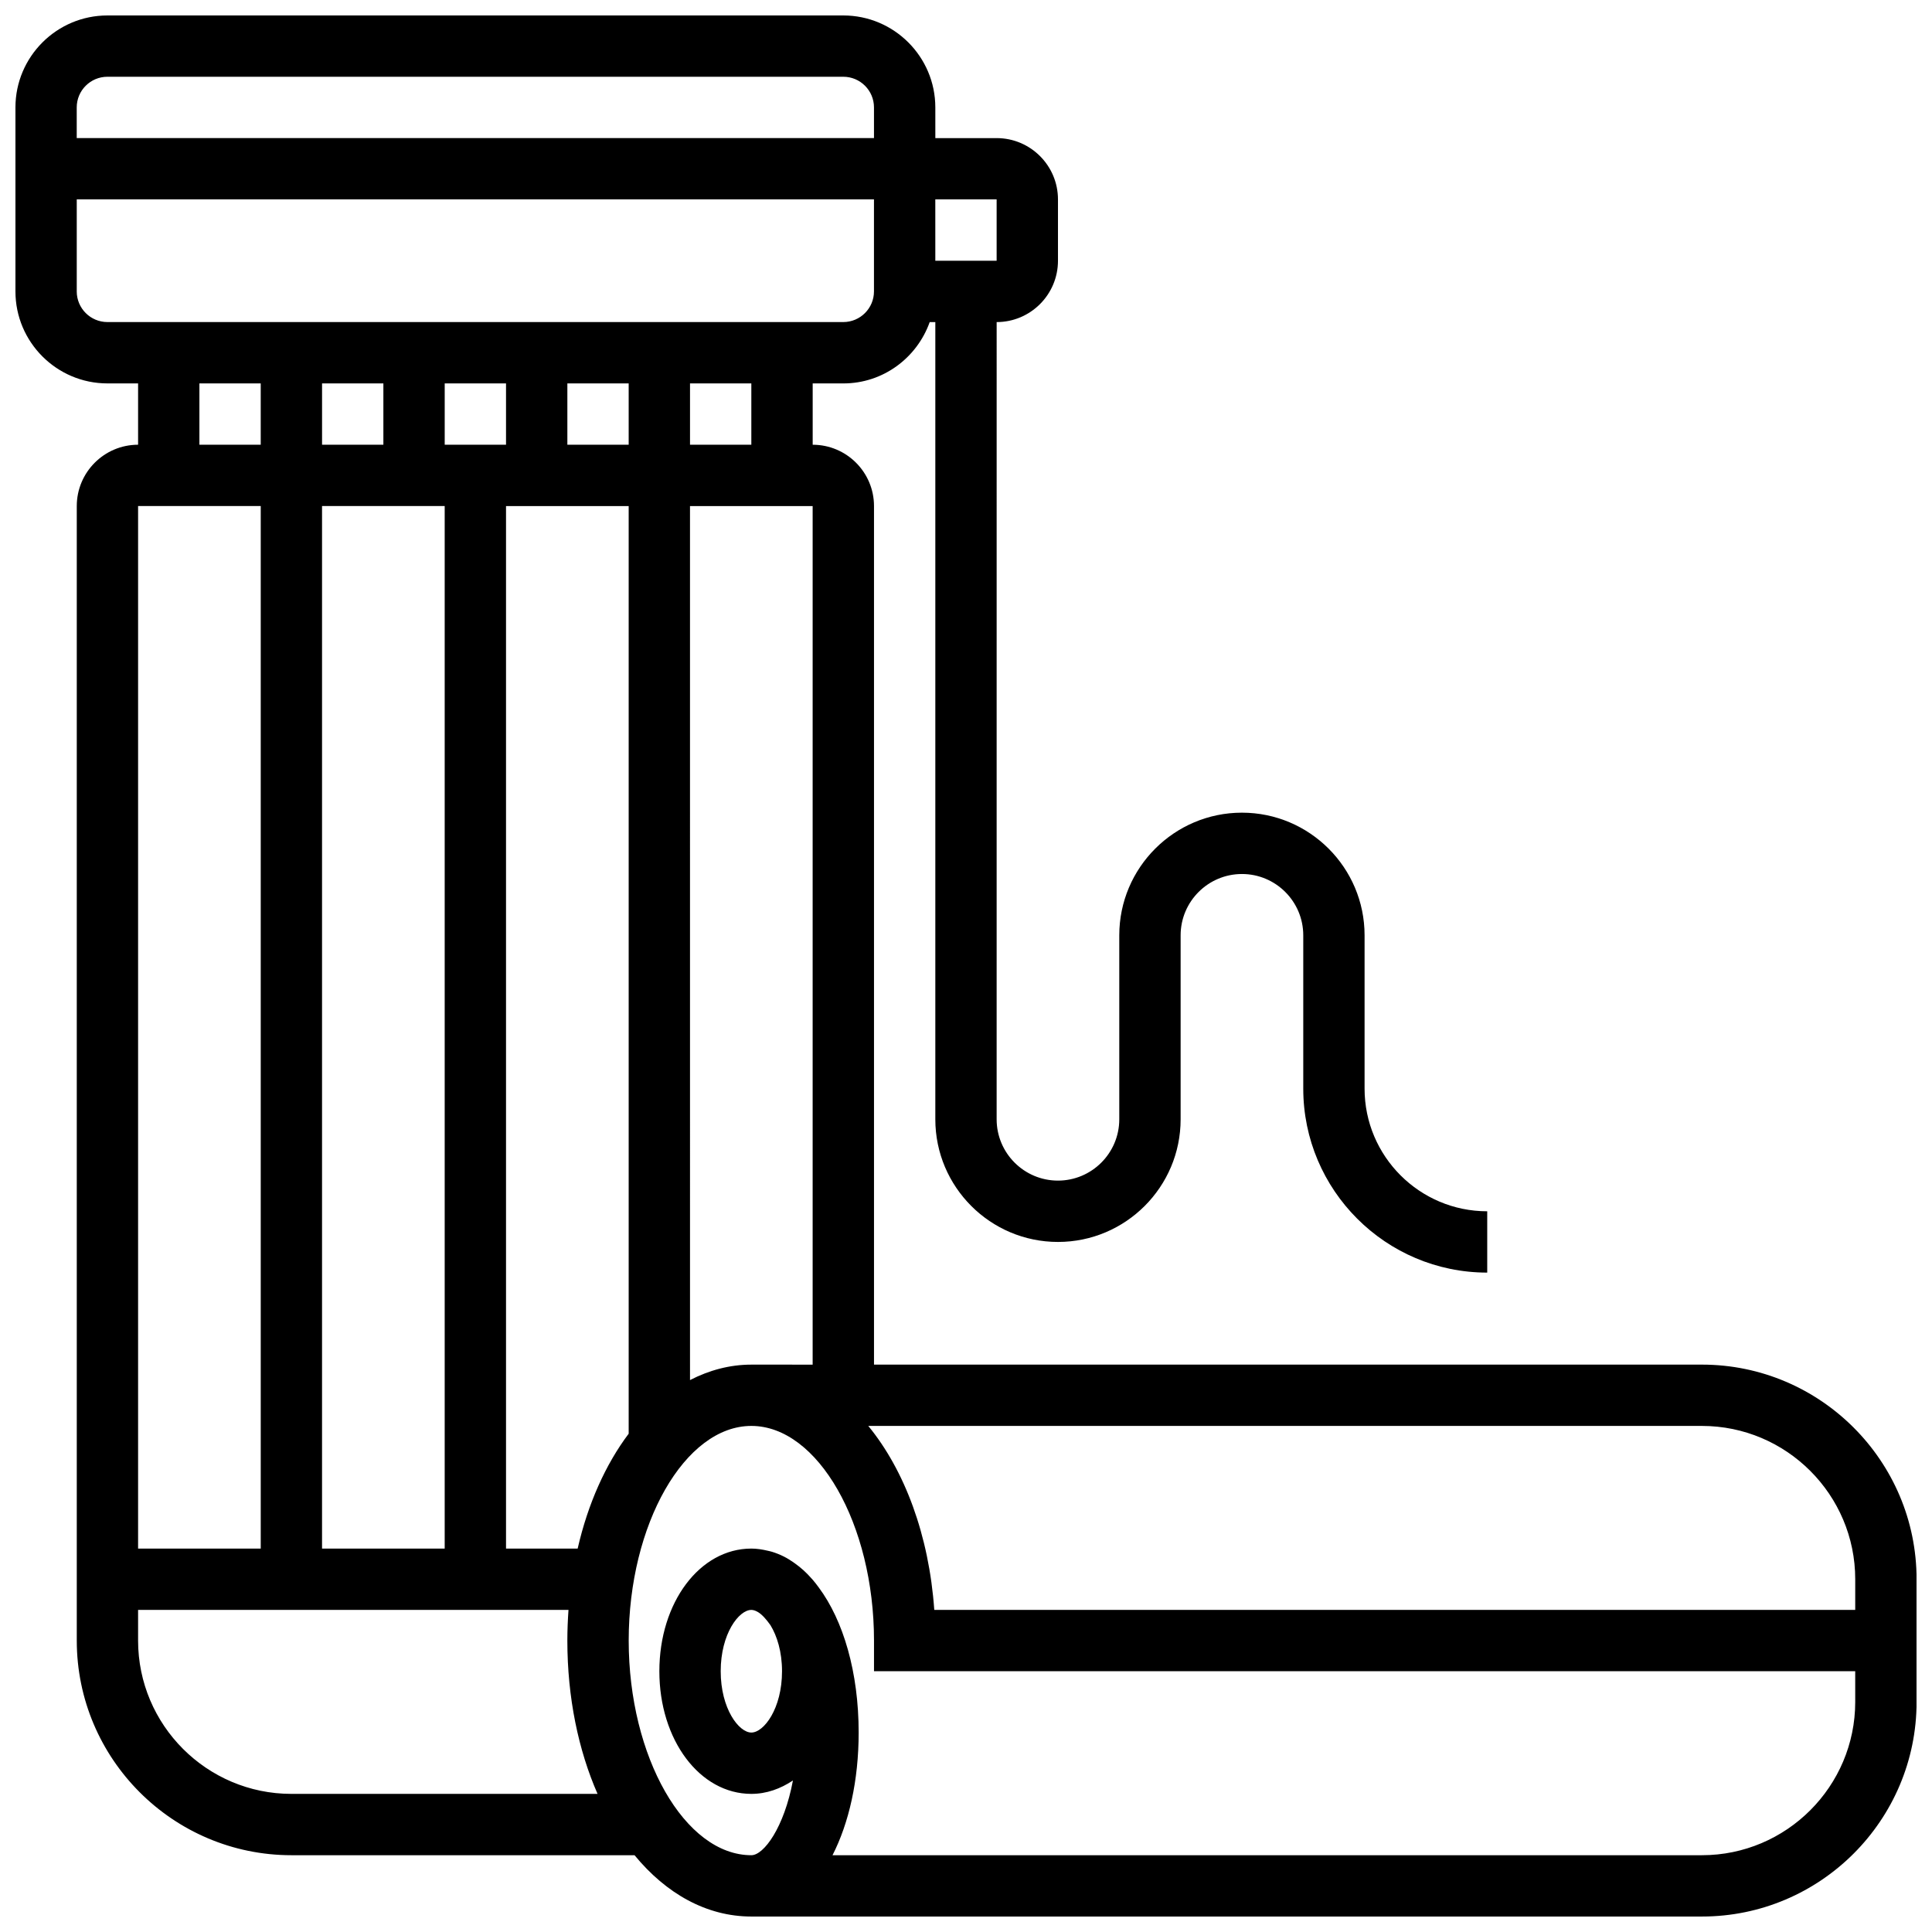 <?xml version="1.0" encoding="UTF-8"?>
<!-- Uploaded to: ICON Repo, www.svgrepo.com, Generator: ICON Repo Mixer Tools -->
<svg width="800px" height="800px" version="1.1" viewBox="144 144 512 512" xmlns="http://www.w3.org/2000/svg">
 <defs>
  <clipPath id="a">
   <path d="m148.09 148.09h503.81v503.81h-503.81z"/>
  </clipPath>
 </defs>
 <g clip-path="url(#a)">
  <path d="m595.02 505.64h-219.4v-227.53c0-8.965-7.289-16.25-16.25-16.25v-16.25h8.125c10.578 0 19.52-6.816 22.883-16.25l1.492-0.008v211.27c0 17.926 14.578 32.504 32.504 32.504s32.504-14.578 32.504-32.504v-48.754c0-8.965 7.289-16.25 16.25-16.25 8.965 0 16.25 7.289 16.25 16.25v40.629c0 26.891 21.867 48.754 48.754 48.754v-16.25c-17.926 0-32.504-14.578-32.504-32.504v-40.629c0-17.926-14.578-32.504-32.504-32.504s-32.504 14.578-32.504 32.504v48.754c0 8.965-7.289 16.25-16.25 16.25-8.965 0-16.25-7.289-16.25-16.25l0.004-211.27c8.965 0 16.25-7.289 16.25-16.25v-16.254c0-8.965-7.289-16.25-16.25-16.25h-16.25l-0.004-8.125c0-13.441-10.938-24.379-24.379-24.379h-195.02c-13.441 0-24.379 10.938-24.379 24.379v48.754c0 13.441 10.938 24.379 24.379 24.379h8.125v16.25c-8.965 0-16.25 7.289-16.25 16.25v300.66c0 31.359 25.516 56.883 56.883 56.883h90.93c8.371 10.191 19.105 16.25 30.961 16.25h251.91c31.367 0 56.883-25.523 56.883-56.883v-32.504c-0.008-31.352-25.523-56.875-56.887-56.875zm-251.91 0c-5.738 0-11.18 1.488-16.25 4.094l-0.004-231.62h32.504v227.53zm-46.027 48.754h-18.98v-276.28h32.504v245.83c-6.109 8.117-10.793 18.535-13.523 30.453zm-51.484-308.79v16.25h-16.25v-16.25zm65.008 0v16.25h-16.25v-16.25zm-32.504 16.25h-16.25v-16.25h16.25zm-16.254 16.254v276.28h-32.504v-276.28zm81.262-16.254h-16.25v-16.25h16.25zm65.008-65.008v16.25h-16.25l-0.004-16.25zm-235.65-32.504h195.02c4.477 0 8.125 3.641 8.125 8.125v8.125l-211.28 0.004v-8.125c0-4.488 3.652-8.129 8.129-8.129zm-8.129 56.883v-24.379h211.27v24.379c0 4.484-3.648 8.125-8.125 8.125h-195.02c-4.477 0-8.129-3.637-8.129-8.125zm32.504 24.379h16.25v16.25h-16.25zm16.254 32.504v276.28h-32.504v-276.28zm8.125 341.29c-22.402 0-40.629-18.227-40.629-40.629v-8.125h114.06c-0.184 2.664-0.301 5.371-0.301 8.125 0 15.156 2.941 29.074 8.004 40.629zm130.02-32.504c0 9.922-4.812 16.25-8.125 16.25-3.316 0-8.125-6.332-8.125-16.25 0-9.922 4.812-16.25 8.125-16.25 0.527 0 1.113 0.195 1.73 0.562 0.016 0.008 0.039 0.023 0.059 0.031 1.039 0.633 2.168 1.879 3.281 3.469 1.73 2.836 3.055 7.004 3.055 12.188zm284.41 8.129c0 22.402-18.227 40.629-40.629 40.629h-230.4c4.34-8.508 6.93-19.77 6.93-32.504 0-16-4.062-29.707-10.598-38.484-0.512-0.738-1.074-1.398-1.633-2.07-0.09-0.105-0.18-0.195-0.27-0.293-1.324-1.52-2.769-2.828-4.332-3.941-0.188-0.137-0.375-0.277-0.57-0.406-0.746-0.496-1.496-0.984-2.285-1.383-1.055-0.543-2.144-0.977-3.258-1.324-0.406-0.121-0.812-0.211-1.227-0.301-1.391-0.324-2.805-0.555-4.266-0.555-13.668 0-24.379 14.277-24.379 32.504 0 18.227 10.711 32.504 24.379 32.504 4.016 0 7.711-1.348 11.02-3.551-2.34 12.492-7.723 19.805-11.02 19.805-17.617 0-32.504-26.051-32.504-56.883 0-30.828 14.887-56.883 32.504-56.883 17.617 0 32.504 26.051 32.504 56.883v8.125h260.03zm0-24.379h-244.06c-1.398-19.812-7.867-37.031-17.488-48.754l220.92-0.004c22.402 0 40.629 18.227 40.629 40.629z"/>
 </g>
</svg>